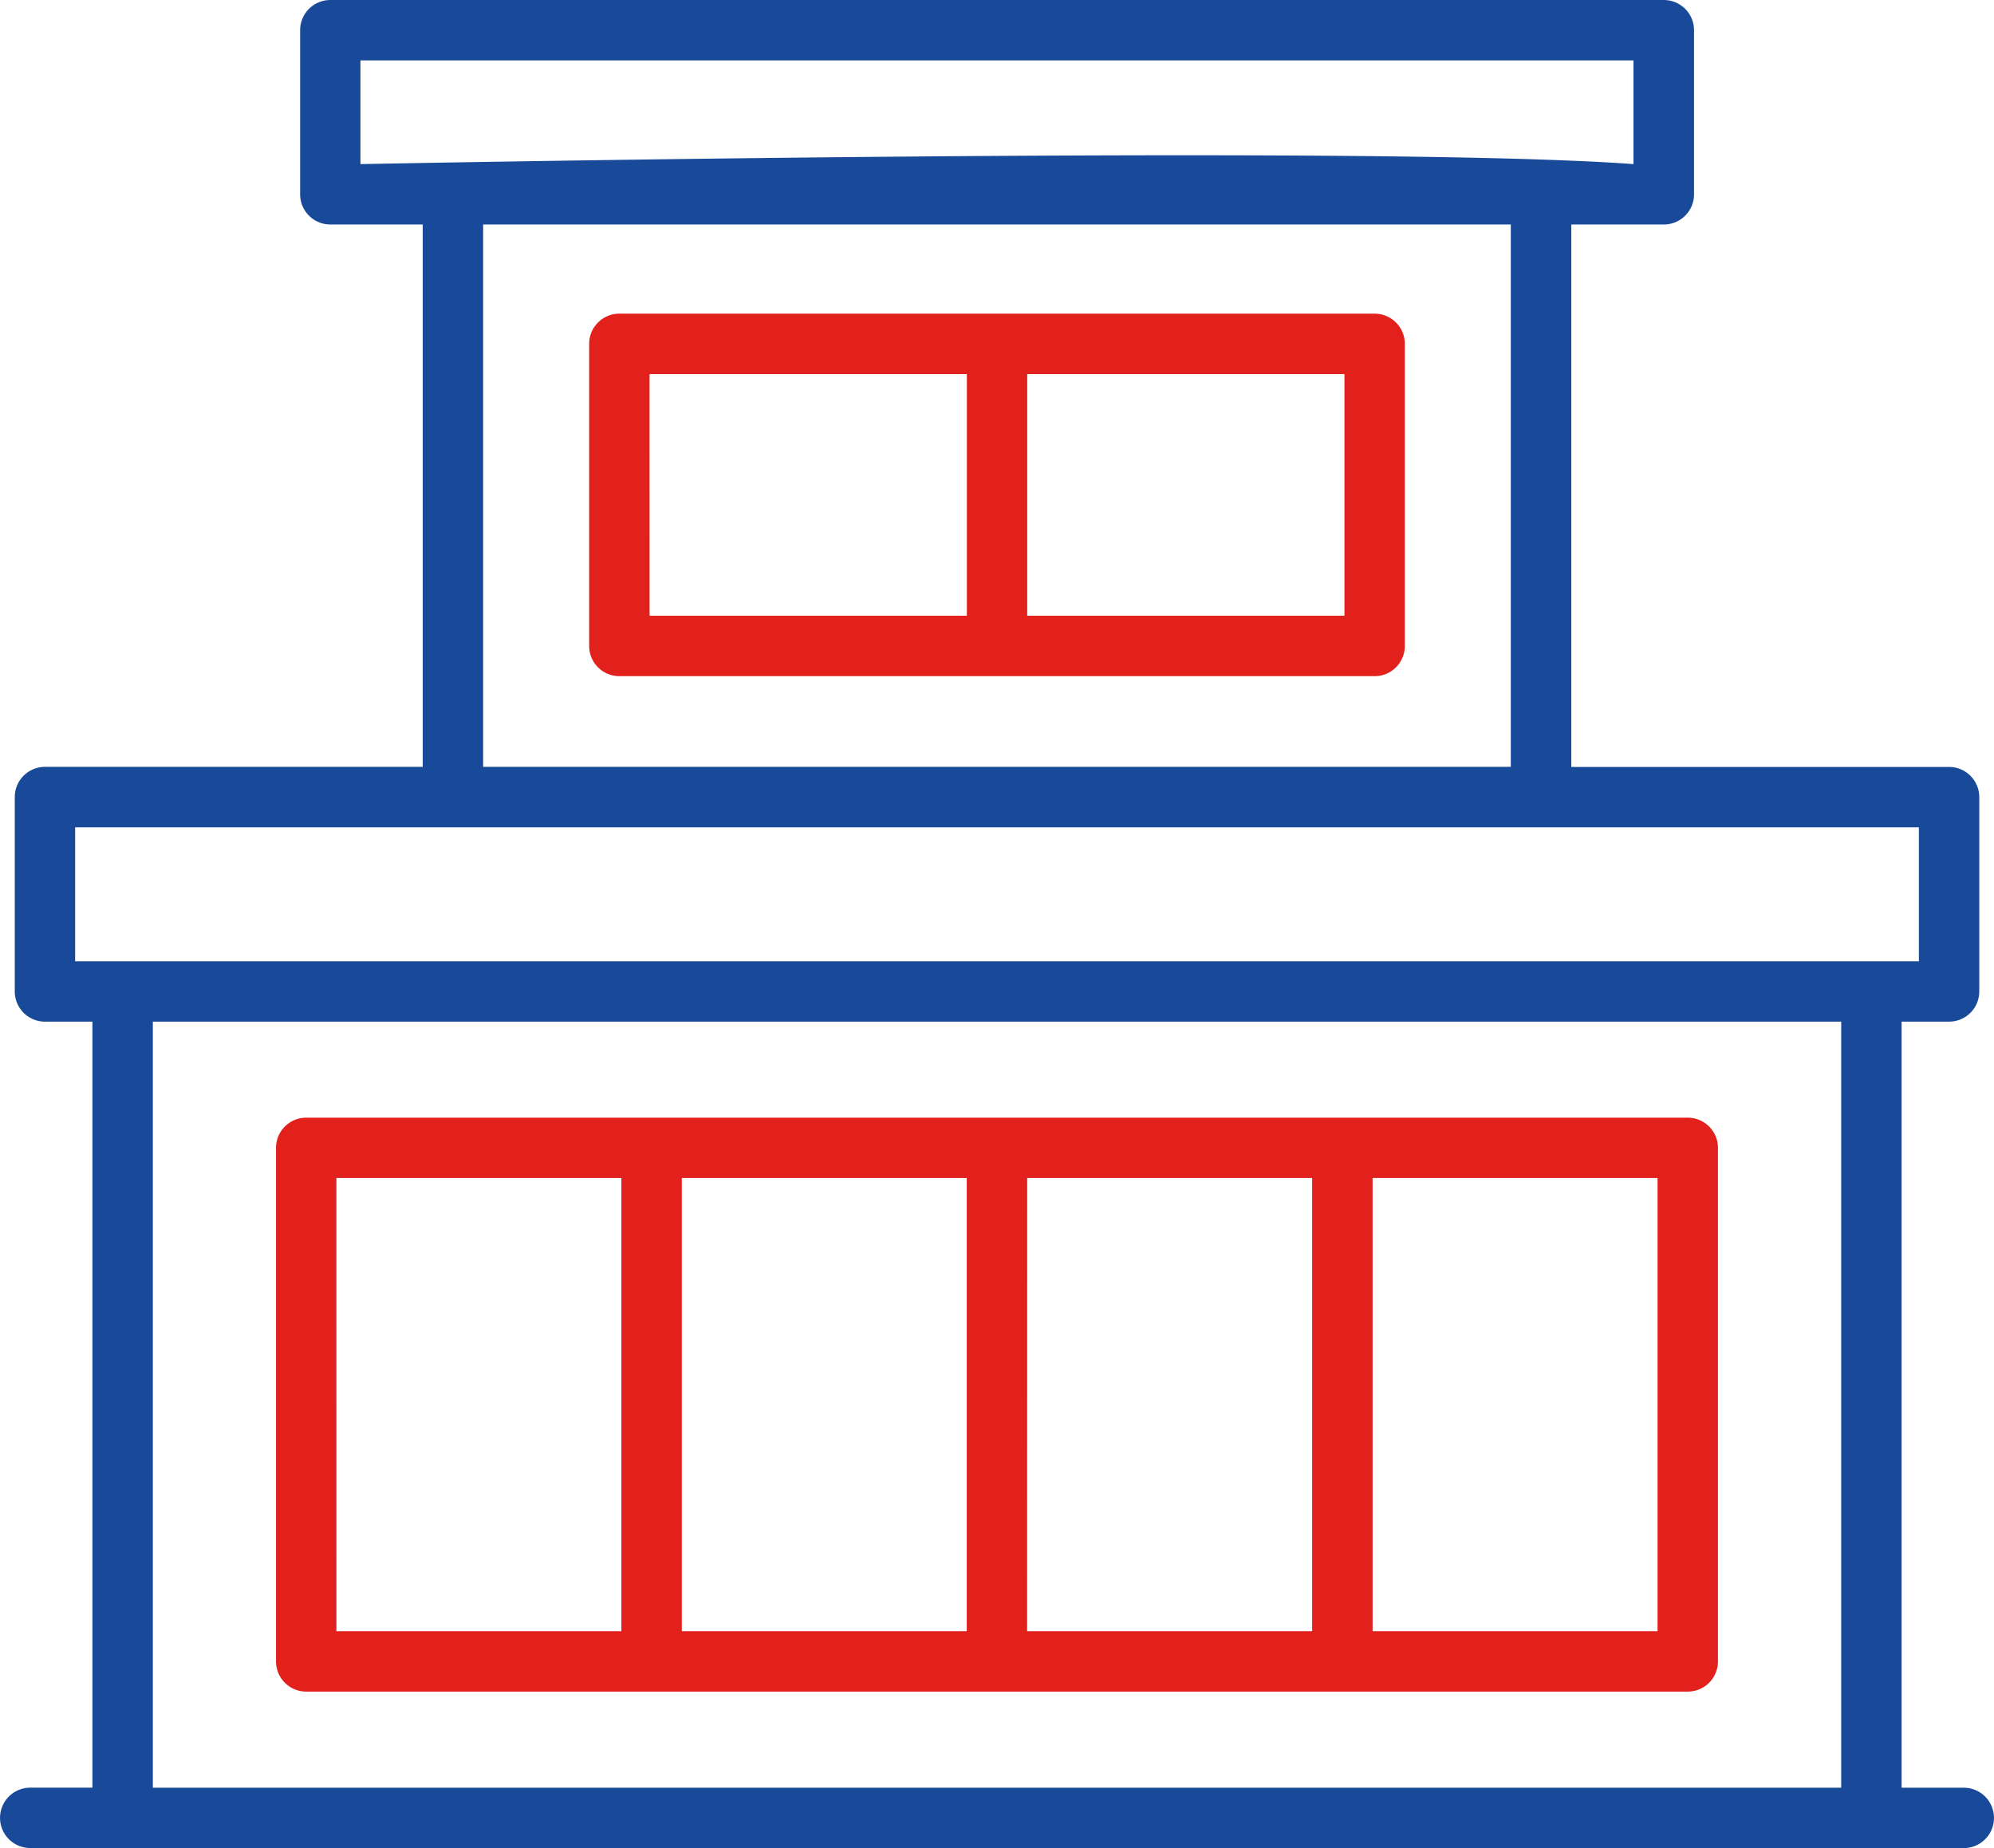 <svg xmlns="http://www.w3.org/2000/svg" width="99.111" height="91.861" viewBox="0 0 99.111 91.861"><g id="Expertise_dans_le_" data-name="Expertise dans le " transform="translate(-539.996 -1211.181)"><path id="Path_605" data-name="Path 605" d="M79.74,119.979h96.109a1.5,1.5,0,0,0,0-3h-3.091V78.9h2.36a1.5,1.5,0,0,0,1.5-1.5V67.741a1.5,1.5,0,0,0-1.5-1.5H156.34V39.278h4.6a1.5,1.5,0,0,0,1.5-1.5V29.62a1.5,1.5,0,0,0-1.5-1.5H94.657a1.5,1.5,0,0,0-1.5,1.5v8.157a1.5,1.5,0,0,0,1.5,1.5h4.594V66.237H80.473a1.5,1.5,0,0,0-1.5,1.5V77.4a1.5,1.5,0,0,0,1.5,1.5h2.359v38.076H79.741a1.5,1.5,0,0,0,0,3Zm90.015-3H85.836V78.9h83.919Zm-73.6-80.7V31.122h63.275v5.154C146.085,35.288,96.33,36.275,96.157,36.276Zm57.178,3V66.237H102.253V39.278ZM81.974,75.9V69.242h91.642V75.9Z" transform="translate(461.757 1183.062)" fill="#194a9a"></path><path id="Path_606" data-name="Path 606" d="M240.327,131.629h37.542a1.5,1.5,0,0,0,1.5-1.5V115.111a1.5,1.5,0,0,0-1.5-1.5H240.327a1.5,1.5,0,0,0-1.5,1.5v15.017A1.5,1.5,0,0,0,240.327,131.629ZM260.6,116.612h15.768v12.014H260.6Zm-18.771,0H257.6v12.014H241.83Z" transform="translate(330.453 1113.161)" fill="#e2211c"></path><path id="Path_607" data-name="Path 607" d="M154.967,361.3h68.671a1.5,1.5,0,0,0,1.5-1.5V334.273a1.5,1.5,0,0,0-1.5-1.5H154.967a1.5,1.5,0,0,0-1.5,1.5V359.8A1.5,1.5,0,0,0,154.967,361.3Zm53.005-25.529h14.164V358.3H207.973Zm-17.168,0h14.164V358.3H190.8Zm-17.167,0H187.8V358.3H173.637Zm-17.169,0h14.165V358.3H156.469Z" transform="translate(400.248 933.963)" fill="#e2211c"></path></g></svg>